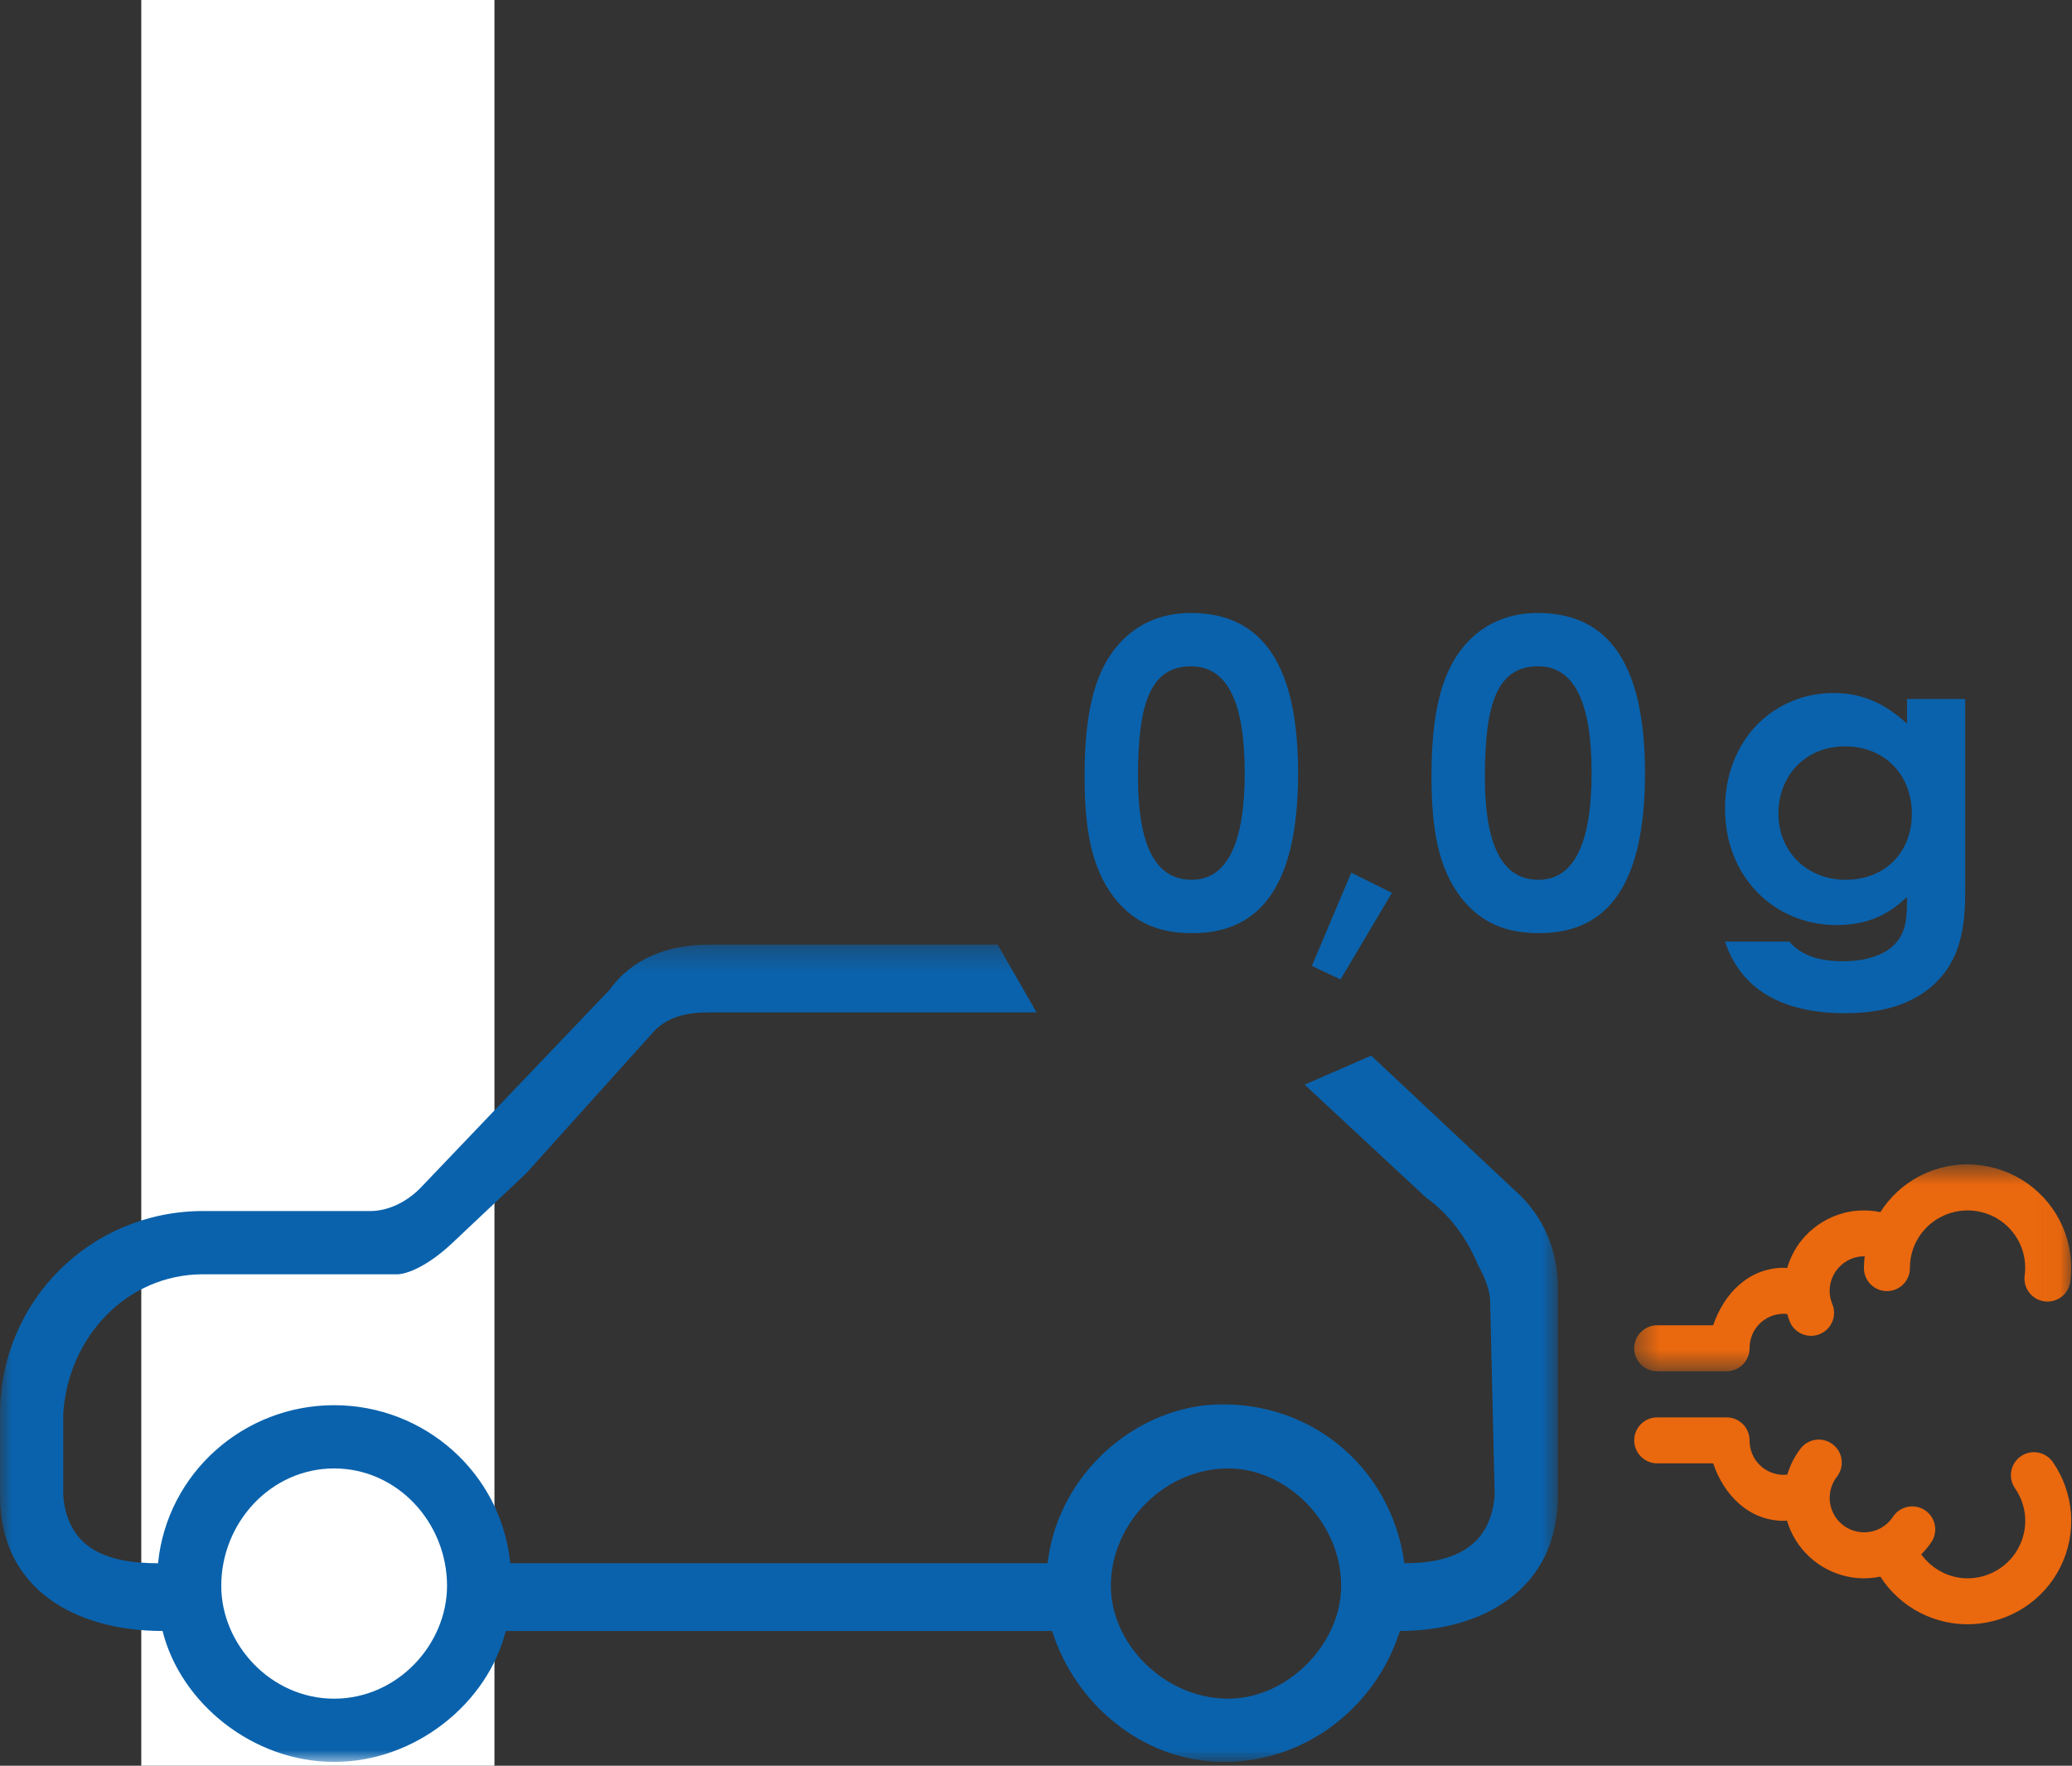<?xml version="1.0" encoding="UTF-8"?>
<svg width="88px" height="75px" viewBox="0 0 88 75" version="1.1" xmlns="http://www.w3.org/2000/svg" xmlns:xlink="http://www.w3.org/1999/xlink">
    <rect x="0" y="0" width="88" height="75" fill="#333333" stroke="none"/>
    <!-- Generator: Sketch 55.2 (78181) - https://sketchapp.com -->
    <title>Group 19</title>
    <desc>Created with Sketch.</desc>
    <defs>
        <polygon id="path-1" points="0.407 0.619 18.968 0.619 18.968 9.408 0.407 9.408"></polygon>
        <polygon id="path-3" points="0 0.287 66.166 0.287 66.166 35 0 35"></polygon>
    </defs>
    <g id="desktop" stroke="none" stroke-width="1" fill="none" fill-rule="evenodd">
        <g id="hoeveel-kost-het-resultaat" transform="translate(-574, -3438)">
            <g id="Group-19" transform="translate(574, 3438)">
                <rect id="Rectangle" fill="#FFFFFF" x="6" y="0" width="15" height="75"></rect>
                <path d="M85.828,61.855 C85.383,62.161 85.272,62.769 85.578,63.213 C86.087,63.944 86.156,64.882 85.761,65.678 C85.367,66.475 84.57,66.993 83.678,67.037 C82.849,67.076 82.079,66.681 81.597,66.021 C81.754,65.863 81.9,65.695 82.025,65.506 C82.028,65.502 82.029,65.5 82.031,65.497 C82.328,65.044 82.201,64.439 81.749,64.143 C81.297,63.848 80.692,63.975 80.395,64.426 C80.1,64.874 79.591,65.124 79.056,65.08 C78.522,65.037 78.058,64.712 77.84,64.225 C77.618,63.737 77.681,63.169 78.004,62.74 C78.02,62.719 78.037,62.697 78.052,62.674 C78.356,62.229 78.243,61.622 77.796,61.317 C77.35,61.012 76.743,61.127 76.439,61.573 C76.197,61.896 76.025,62.255 75.91,62.63 C75.864,62.635 75.82,62.645 75.77,62.645 C74.95,62.645 74.306,62.001 74.306,61.18 C74.306,60.64 73.868,60.203 73.329,60.203 L71.864,60.203 L70.397,60.203 L70.373,60.203 C69.832,60.21 69.4,60.653 69.407,61.193 C69.415,61.732 69.859,62.164 70.397,62.157 L71.864,62.157 L72.76,62.157 C73.219,63.505 74.275,64.598 75.77,64.598 L75.77,64.599 C75.812,64.599 75.853,64.587 75.894,64.586 C75.938,64.735 75.993,64.882 76.056,65.026 C76.569,66.16 77.66,66.929 78.9,67.029 C79.225,67.055 79.547,67.032 79.859,66.967 C80.707,68.288 82.197,69.06 83.769,68.987 C85.367,68.913 86.805,67.98 87.513,66.548 C88.222,65.118 88.094,63.407 87.181,62.095 C86.873,61.658 86.267,61.55 85.828,61.855" id="Fill-2" fill="#EA680E"></path>
                <g id="Group-5" transform="translate(69, 48.837)">
                    <mask id="mask-2" fill="white">
                        <use xlink:href="#path-1"></use>
                    </mask>
                    <g id="Clip-4"></g>
                    <path d="M1.372,9.408 L1.397,9.408 L2.863,9.408 L4.328,9.408 C4.868,9.408 5.305,8.971 5.306,8.43 C5.306,7.61 5.949,6.966 6.77,6.966 C6.818,6.966 6.862,6.975 6.908,6.98 C6.94,7.088 6.971,7.196 7.015,7.302 C7.223,7.8 7.795,8.035 8.293,7.828 C8.792,7.62 9.027,7.048 8.819,6.55 C8.601,6.021 8.709,5.422 9.095,5.001 C9.383,4.685 9.784,4.518 10.196,4.525 C10.179,4.686 10.163,4.847 10.163,5.012 C10.155,5.552 10.587,5.995 11.126,6.003 C11.666,6.011 12.109,5.579 12.116,5.04 C12.117,5.03 12.117,5.021 12.116,5.012 C12.116,4.101 12.62,3.273 13.434,2.852 C14.247,2.431 15.226,2.495 15.975,3.02 C16.725,3.546 17.112,4.438 16.99,5.341 C16.918,5.876 17.294,6.368 17.829,6.439 C18.364,6.511 18.856,6.136 18.929,5.6 C19.148,3.976 18.439,2.363 17.097,1.422 C16.425,0.952 15.646,0.685 14.856,0.632 L14.856,0.628 C14.066,0.576 13.265,0.735 12.536,1.112 C11.84,1.473 11.27,2.01 10.861,2.647 C10.333,2.54 9.794,2.554 9.285,2.689 L9.285,2.692 C8.669,2.858 8.1,3.195 7.652,3.684 C7.295,4.074 7.046,4.536 6.901,5.025 C6.857,5.023 6.815,5.012 6.77,5.012 C5.274,5.012 4.219,6.105 3.76,7.454 L2.863,7.454 L1.397,7.454 C0.858,7.447 0.415,7.879 0.407,8.418 C0.4,8.957 0.832,9.4 1.372,9.408" id="Fill-3" fill="#EA680E" mask="url(#mask-2)"></path>
                </g>
                <g id="Group-2" transform="translate(45.516, 25.735)" fill="#0A62AC">
                    <path d="M2.815,7.248 C2.815,10.154 3.54,11.634 5.091,11.634 C6.583,11.634 7.348,10.118 7.348,7.101 C7.348,4.066 6.603,2.567 5.072,2.567 C3.344,2.567 2.815,4.139 2.815,7.248 M9.615,7.109 C9.615,11.661 8.155,13.901 5.127,13.901 C3.684,13.901 2.638,13.449 1.811,12.4 C0.836,11.137 0.548,9.493 0.548,7.236 C0.548,4.743 0.908,2.955 1.882,1.765 C2.657,0.807 3.757,0.301 5.054,0.301 C8.137,0.301 9.615,2.558 9.615,7.109" id="Fill-6"></path>
                    <polygon id="Fill-9" points="11.873 11.333 13.6 12.19 11.418 15.867 10.2 15.295"></polygon>
                    <path d="M17.548,7.248 C17.548,10.154 18.273,11.634 19.824,11.634 C21.317,11.634 22.082,10.118 22.082,7.101 C22.082,4.066 21.337,2.567 19.806,2.567 C18.077,2.567 17.548,4.139 17.548,7.248 M24.348,7.109 C24.348,11.661 22.889,13.901 19.86,13.901 C18.418,13.901 17.371,13.449 16.544,12.4 C15.569,11.137 15.282,9.493 15.282,7.236 C15.282,4.743 15.642,2.955 16.615,1.765 C17.391,0.807 18.49,0.301 19.787,0.301 C22.87,0.301 24.348,2.558 24.348,7.109" id="Fill-11"></path>
                    <path d="M30.015,8.809 C30.015,10.465 31.251,11.634 32.877,11.634 C34.486,11.634 35.682,10.523 35.682,8.83 C35.682,7.211 34.564,5.967 32.84,5.967 C31.114,5.967 30.015,7.266 30.015,8.809 L30.015,8.809 Z M37.948,12.182 C37.948,14.046 37.576,15.294 36.443,16.234 C35.551,16.957 34.362,17.301 32.858,17.301 C30.146,17.301 28.418,16.271 27.748,14.262 L30.481,14.262 C30.981,14.841 31.725,15.095 32.764,15.095 C33.675,15.095 34.418,14.86 34.864,14.461 C35.459,13.919 35.476,13.267 35.476,12.363 C34.66,13.142 33.769,13.557 32.486,13.557 C29.829,13.557 27.748,11.496 27.748,8.619 C27.748,5.653 29.848,3.701 32.355,3.701 C33.582,3.701 34.548,4.153 35.476,5.002 L35.476,3.954 L37.948,3.954 L37.948,12.182 Z" id="Fill-14"></path>
                </g>
                <g id="Group-18" transform="translate(0, 39.837)">
                    <mask id="mask-4" fill="white">
                        <use xlink:href="#path-3"></use>
                    </mask>
                    <g id="Clip-17"></g>
                    <path d="M52.166,32.315 C49.48,32.315 47.18,30.014 47.18,27.521 C47.18,24.836 49.48,22.535 52.166,22.535 C54.659,22.535 56.961,24.836 56.961,27.521 C56.961,30.014 54.659,32.315 52.166,32.315 M14.191,32.315 C11.507,32.315 9.397,30.014 9.397,27.521 C9.397,24.836 11.507,22.535 14.191,22.535 C16.877,22.535 18.986,24.836 18.986,27.521 C18.986,30.014 16.877,32.315 14.191,32.315 M64.248,10.643 L58.237,5.001 L55.409,6.234 L59.91,10.421 L59.914,10.425 L60.583,11.047 C60.583,11.047 61.966,11.919 62.765,13.881 C63.069,14.426 63.278,14.965 63.289,15.438 L63.481,23.685 C63.289,25.987 61.563,26.562 59.645,26.562 C59.07,22.342 55.426,19.465 51.207,19.849 C47.755,20.233 44.878,23.11 44.494,26.562 L42.975,26.562 L38.357,26.562 L35.672,26.562 L34.423,26.562 L21.672,26.562 C21.288,22.726 18.027,19.849 14.191,19.849 C10.356,19.849 7.096,22.726 6.712,26.562 C4.603,26.562 2.877,25.987 2.685,23.685 L2.685,20.233 C2.877,16.972 5.369,14.288 8.63,14.288 L13.083,14.288 L15.526,14.288 L16.911,14.288 C16.911,14.288 17.811,14.282 19.231,12.941 L22.348,10 L27.809,3.931 C28.384,3.355 29.151,3.164 30.11,3.164 L34.423,3.164 L35.672,3.164 L38.357,3.164 L42.975,3.164 L43.382,3.164 L44.023,3.164 L42.371,0.287 L30.11,0.287 C28.384,0.287 26.85,0.862 25.891,2.205 L17.836,10.643 C17.261,11.218 16.493,11.602 15.727,11.602 L8.63,11.602 C3.836,11.602 0,15.438 0,20.233 L0,23.685 C0,27.712 3.26,29.439 6.904,29.439 C7.671,32.507 10.74,35.001 14.191,35.001 C17.645,35.001 20.713,32.507 21.479,29.439 L44.686,29.439 C45.645,32.507 48.521,35.001 51.974,35.001 C55.618,35.001 58.495,32.507 59.454,29.439 C62.906,29.439 66.166,27.712 66.166,23.685 L66.166,14.863 C66.166,13.329 65.591,11.794 64.248,10.643" id="Fill-16" fill="#0A62AC" mask="url(#mask-4)"></path>
                </g>
            </g>
        </g>
    </g>
</svg>